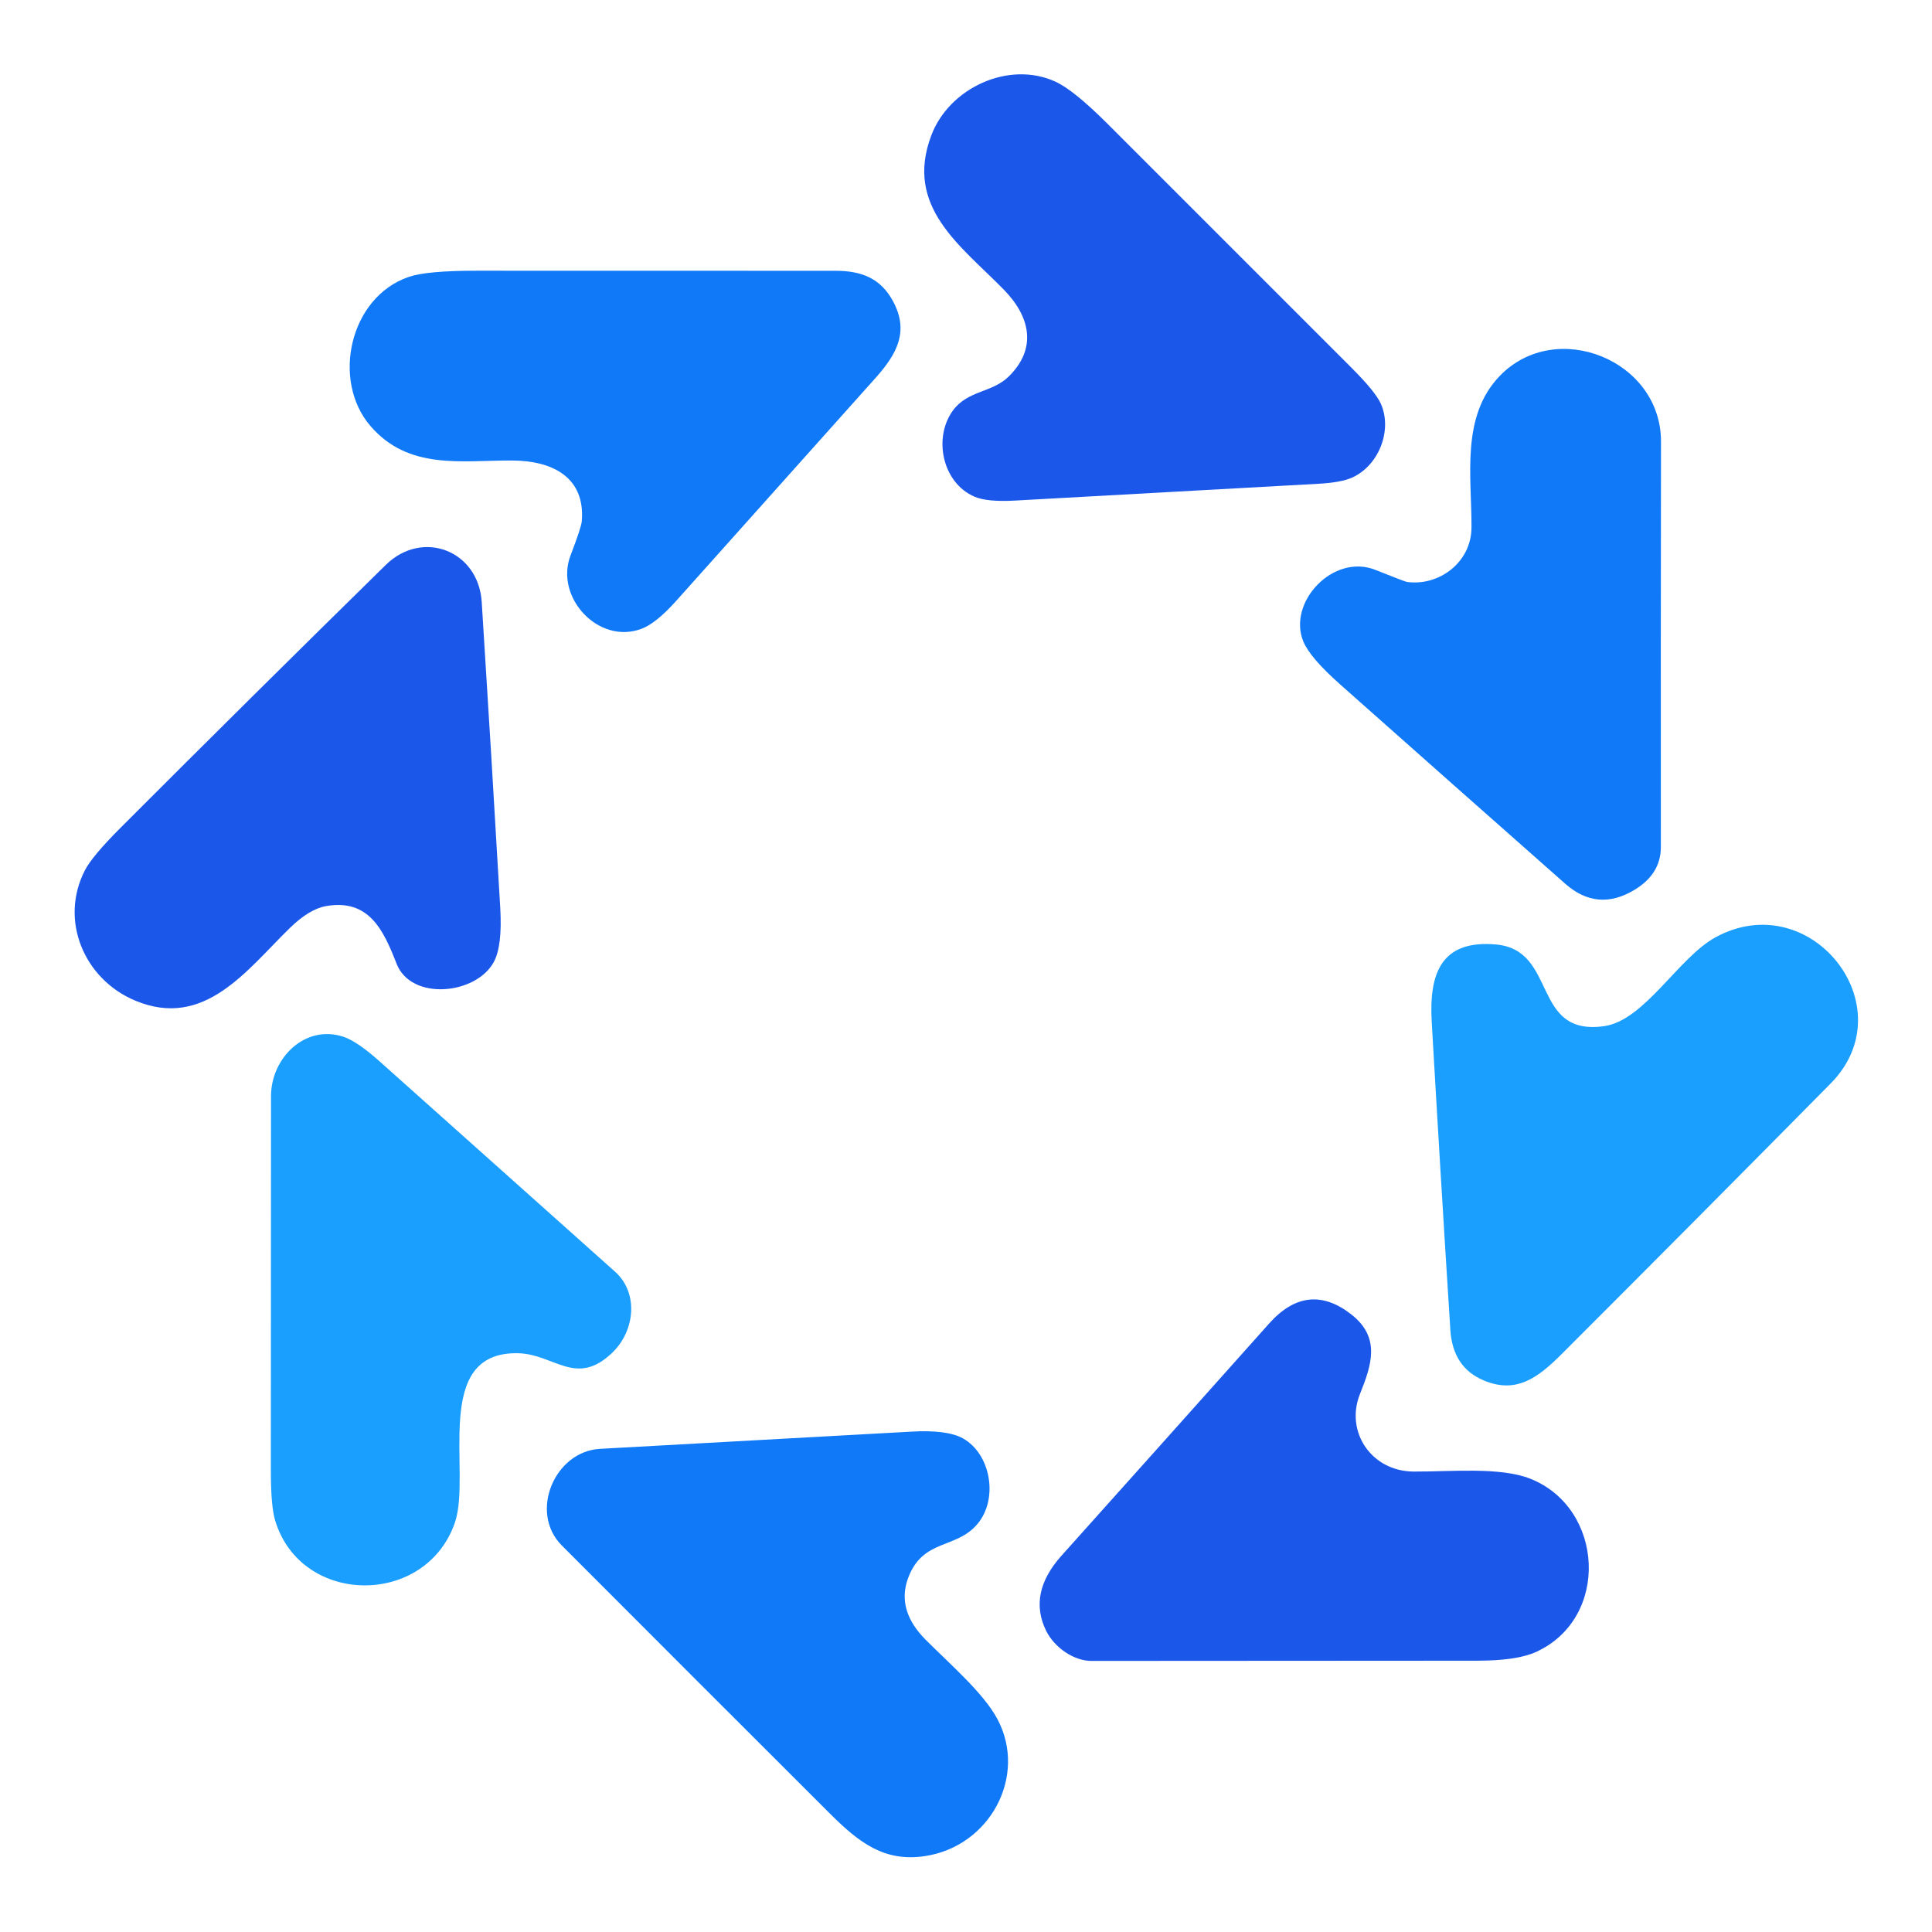 <?xml version="1.0" encoding="UTF-8" standalone="no"?>
<!DOCTYPE svg PUBLIC "-//W3C//DTD SVG 1.1//EN" "http://www.w3.org/Graphics/SVG/1.1/DTD/svg11.dtd">
<svg xmlns="http://www.w3.org/2000/svg" version="1.1" viewBox="0.00 0.00 256.00 256.00">
<path fill="#1b58ea" d="
  M 123.41 17.92
  C 125.78 11.67 133.62 7.99 139.83 10.81
  Q 142.23 11.90 146.65 16.30
  Q 162.90 32.53 179.13 48.78
  Q 182.29 51.95 182.98 53.52
  C 184.51 56.98 182.74 61.66 179.17 63.28
  Q 177.73 63.93 174.74 64.10
  Q 154.60 65.23 134.47 66.33
  Q 130.80 66.53 129.14 65.82
  C 124.88 64.00 123.63 58.06 126.24 54.43
  C 128.21 51.70 131.45 52.07 133.67 49.88
  C 137.42 46.19 136.54 42.00 133.03 38.40
  C 127.35 32.58 119.79 27.45 123.41 17.92
  Z"
/>
<path fill="#1079f8" d="
  M 77.09 69.07
  C 77.57 63.25 73.23 61.05 67.89 61.02
  C 61.21 60.98 54.16 62.35 49.08 56.44
  C 43.91 50.44 46.29 39.39 54.16 36.69
  Q 56.56 35.87 63.18 35.87
  Q 86.96 35.88 110.75 35.88
  C 114.17 35.89 116.72 36.88 118.36 39.97
  C 120.44 43.89 118.91 46.83 116.04 50.05
  Q 102.81 64.84 89.58 79.64
  Q 86.94 82.58 85.03 83.31
  C 79.32 85.48 73.47 79.15 75.60 73.60
  Q 77.03 69.86 77.09 69.07
  Z"
/>
<path fill="#1079f8" d="
  M 186.43 77.11
  C 190.63 77.70 194.96 74.55 194.98 69.90
  C 195.02 63.20 193.52 55.18 198.75 49.79
  C 206.18 42.12 220.10 47.71 220.09 58.50
  Q 220.05 85.38 220.07 112.25
  Q 220.07 115.76 216.66 117.86
  Q 211.71 120.91 207.39 117.09
  Q 192.48 103.92 177.60 90.71
  Q 173.61 87.17 172.71 85.03
  C 170.54 79.83 176.65 73.29 182.24 75.51
  Q 186.15 77.07 186.43 77.11
  Z"
/>
<path fill="#1b58ea" d="
  M 17.92 132.59
  C 11.13 129.75 7.85 121.94 11.24 115.34
  Q 12.21 113.45 15.94 109.72
  Q 33.44 92.20 51.11 74.86
  C 55.99 70.07 63.40 72.96 63.83 79.76
  Q 65.12 100.06 66.29 120.37
  Q 66.57 125.37 65.43 127.47
  C 63.07 131.82 54.48 132.65 52.55 127.70
  C 50.80 123.21 48.87 119.05 43.16 120.07
  Q 40.97 120.47 38.40 122.97
  C 32.72 128.51 27.10 136.43 17.92 132.59
  Z"
/>
<path fill="#1b9fff" d="
  M 227.31 124.20
  C 239.91 117.32 252.62 133.39 242.57 143.57
  Q 224.80 161.56 206.92 179.43
  C 203.72 182.63 200.87 184.71 196.59 182.91
  Q 192.50 181.19 192.18 176.24
  Q 190.88 155.82 189.71 135.40
  C 189.34 128.98 190.96 124.50 198.24 125.15
  C 206.44 125.89 202.88 137.34 212.56 135.97
  C 217.91 135.22 222.41 126.87 227.31 124.20
  Z"
/>
<path fill="#1b9fff" d="
  M 68.66 179.31
  C 57.08 179.05 62.54 195.19 60.27 201.77
  C 56.41 212.93 39.93 212.83 36.47 201.51
  Q 35.89 199.62 35.89 194.94
  Q 35.89 170.10 35.91 145.26
  C 35.91 140.20 40.39 135.75 45.43 137.35
  Q 47.28 137.94 50.28 140.62
  Q 65.89 154.55 81.48 168.49
  C 84.68 171.34 84.11 176.36 81.16 179.21
  C 76.35 183.87 73.44 179.42 68.66 179.31
  Z"
/>
<path fill="#1b58ea" d="
  M 180.20 184.72
  C 178.21 189.71 181.71 194.96 187.32 194.99
  C 192.19 195.02 198.75 194.34 202.78 195.94
  C 212.57 199.84 213.35 214.39 203.56 218.88
  Q 201.02 220.05 195.75 220.05
  Q 170.19 220.08 144.62 220.08
  C 142.24 220.08 139.68 218.26 138.61 216.07
  Q 136.19 211.12 140.65 206.14
  Q 154.41 190.79 168.15 175.39
  Q 173.27 169.65 179.06 174.17
  C 182.99 177.25 181.73 180.89 180.20 184.72
  Z"
/>
<path fill="#1079f8" d="
  M 120.34 209.07
  C 119.19 212.13 120.26 214.86 122.62 217.24
  C 125.82 220.46 130.29 224.29 132.16 227.78
  C 136.19 235.34 131.16 244.69 122.51 245.95
  C 117.23 246.72 113.92 244.25 110.00 240.34
  Q 92.20 222.58 74.44 204.78
  C 70.06 200.38 73.49 192.31 79.50 191.98
  Q 100.12 190.84 120.74 189.70
  Q 125.48 189.43 127.57 190.58
  C 131.27 192.62 132.36 198.61 129.48 201.98
  C 126.63 205.30 122.29 203.88 120.34 209.07
  Z"
/>
</svg>
